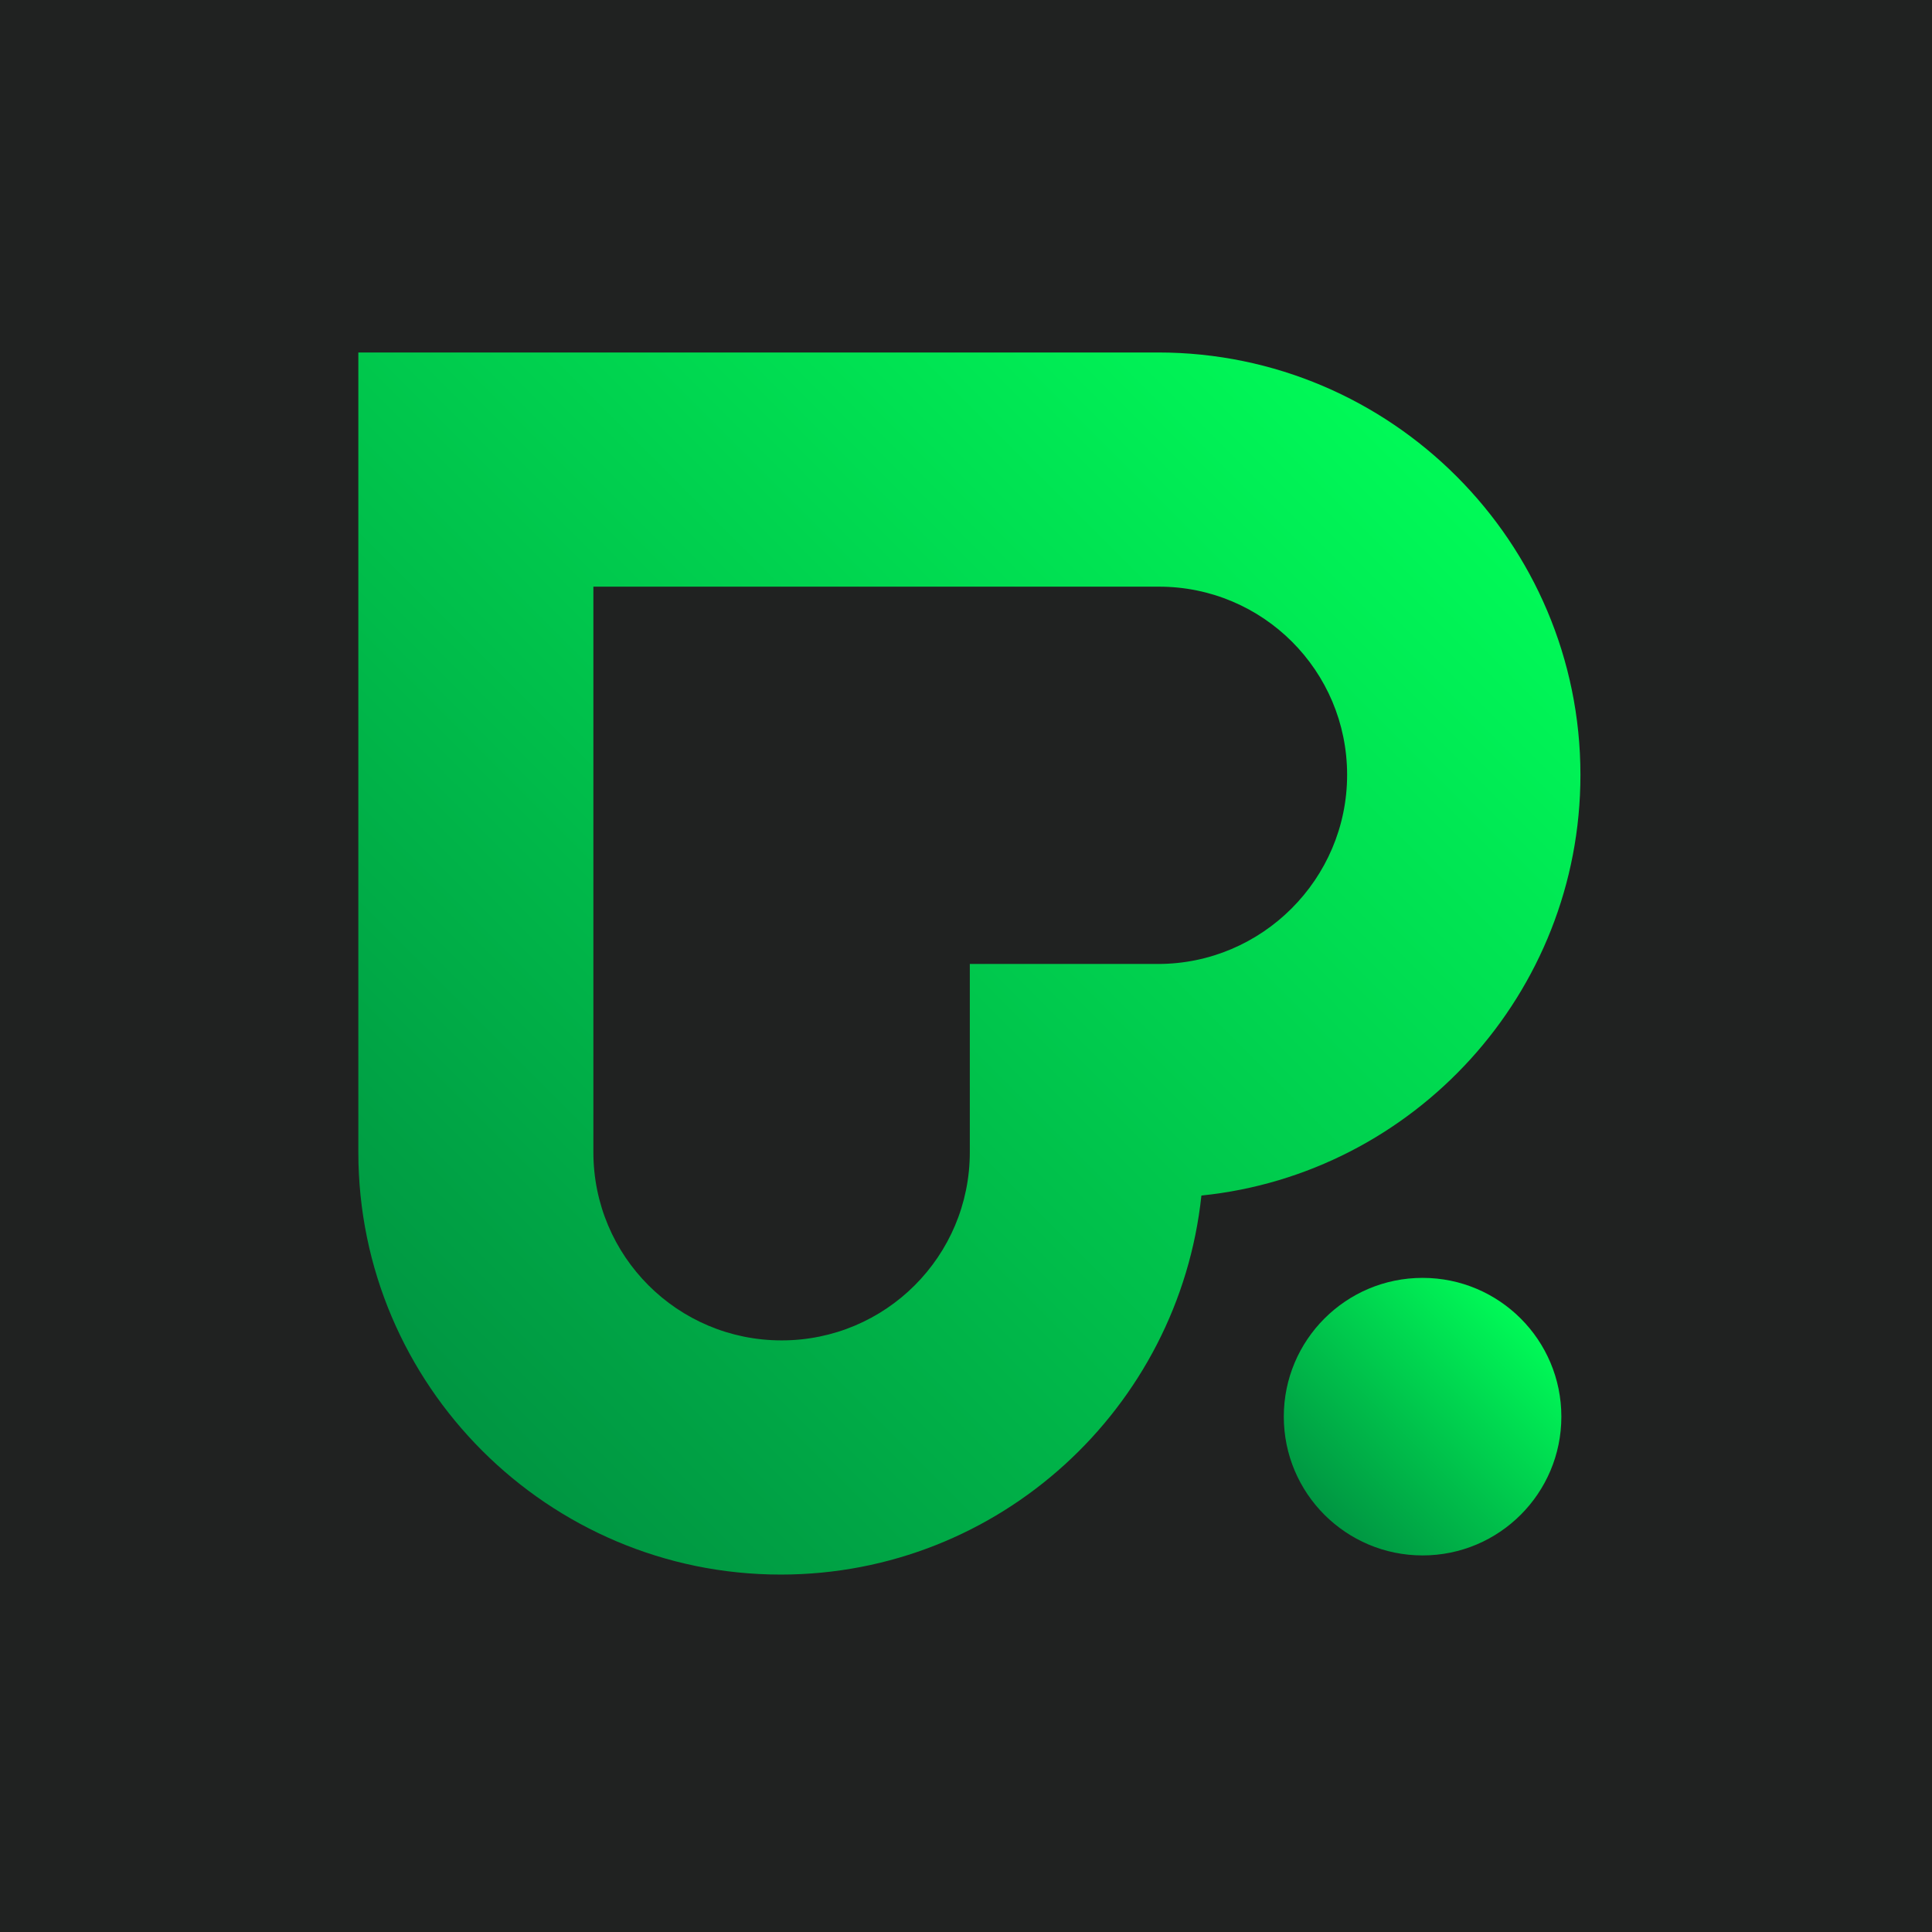 <svg width="200" height="200" viewBox="0 0 200 200" fill="none" xmlns="http://www.w3.org/2000/svg">
<path d="M200 0H0V200H200V0Z" fill="#202221"/>
<path d="M163.606 80.215C163.606 56.152 144.032 36.488 119.879 36.488H61.337H37.095V60.731V119.273C37.095 143.426 56.758 162.999 80.821 162.999C103.448 162.999 122.034 145.76 124.369 123.762C146.367 121.517 163.606 102.842 163.606 80.215ZM119.879 99.789H100.395V119.273C100.395 130.047 91.686 138.757 80.911 138.757C70.137 138.757 61.427 130.047 61.427 119.273V60.731H119.969C130.744 60.731 139.453 69.44 139.453 80.215C139.453 90.99 130.654 99.789 119.879 99.789Z" fill="url(#paint0_linear)"/>
<path d="M147.265 161.017C155.199 161.017 161.631 154.585 161.631 146.651C161.631 138.717 155.199 132.285 147.265 132.285C139.33 132.285 132.898 138.717 132.898 146.651C132.898 154.585 139.33 161.017 147.265 161.017Z" fill="url(#paint1_linear)"/>
<defs>
<linearGradient id="paint0_linear" x1="33.766" y1="134.007" x2="134.623" y2="33.149" gradientUnits="userSpaceOnUse">
<stop offset="0.005" stop-color="#009642"/>
<stop offset="1" stop-color="#00FA57"/>
</linearGradient>
<linearGradient id="paint1_linear" x1="137.105" y1="156.75" x2="157.374" y2="136.482" gradientUnits="userSpaceOnUse">
<stop offset="0.005" stop-color="#009642"/>
<stop offset="1" stop-color="#00FA57"/>
</linearGradient>
</defs>
</svg>
